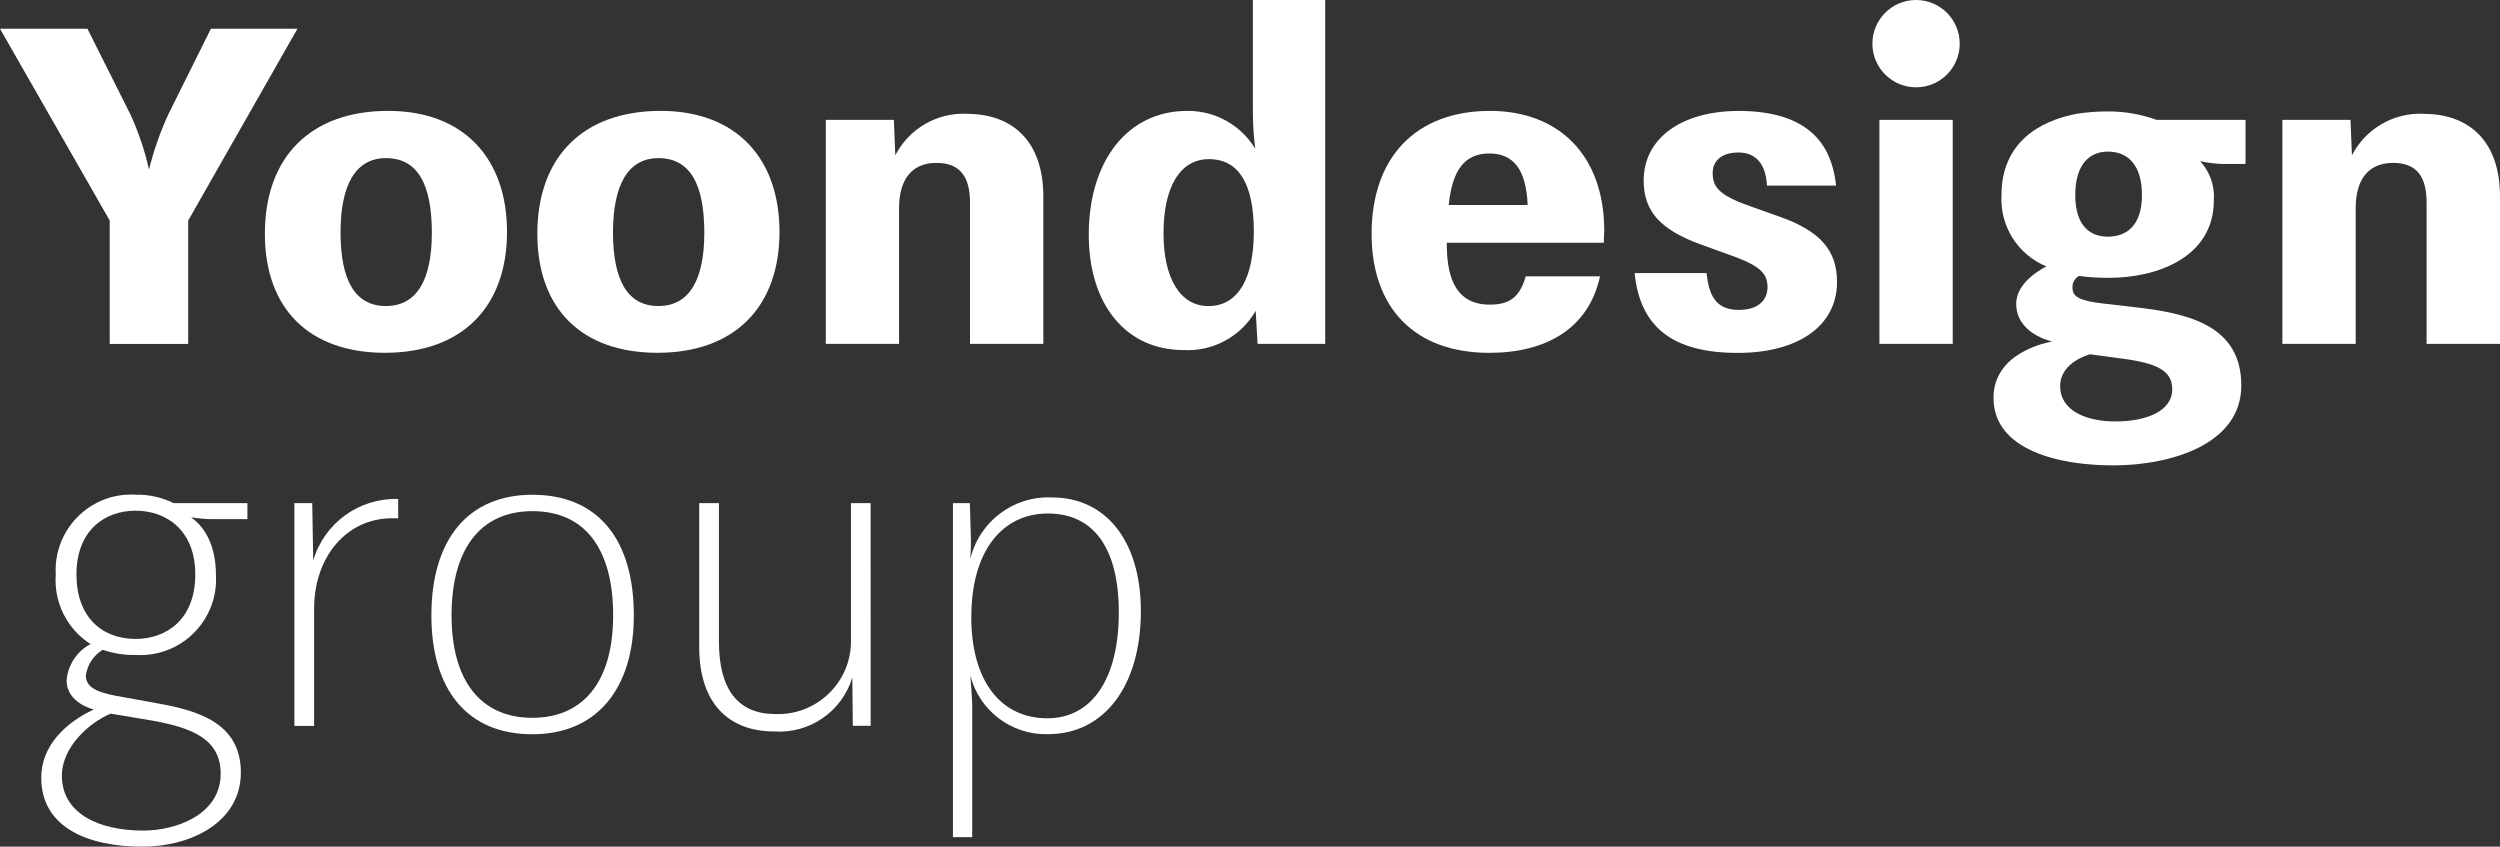<?xml version="1.0" encoding="utf-8"?>
<!-- Generator: Adobe Illustrator 26.3.1, SVG Export Plug-In . SVG Version: 6.00 Build 0)  -->
<svg version="1.1" id="레이어_1" xmlns="http://www.w3.org/2000/svg" xmlns:xlink="http://www.w3.org/1999/xlink" x="0px"
	 y="0px" viewBox="0 0 203 68.748" style="enable-background:new 0 0 203 68.748;" xml:space="preserve">
<rect x="0" y="0" width="203" height="68.748" fill="#333333" stroke="none"/>
<style type="text/css">
	.st0{fill:#FFFFFF;}
</style>
<g id="그룹_14913" transform="translate(-40 -29.897)">
	<path id="패스_11049" class="st0" d="M57.125,32.23l-3.455,6.948c-0.663,1.442-1.189,2.944-1.57,4.485
		c-0.345-1.532-0.848-3.024-1.5-4.453l-3.5-6.98H40l8.909,15.575v10.018h6.373V47.805l8.87-15.575H57.125z"/>
	<path id="패스_11050" class="st0" d="M71.339,54.747c-2.5,0-3.687-2.072-3.687-5.985c0-3.8,1.19-6.025,3.687-6.025
		c2.573,0,3.727,2.112,3.727,6.064c0,3.837-1.23,5.945-3.727,5.945 M71.531,38.9c-6.336,0-10.023,3.763-10.023,9.978
		c0,6.138,3.647,9.666,9.751,9.666c6.224,0,9.91-3.681,9.91-9.822c0-5.985-3.534-9.821-9.639-9.821"/>
	<path id="패스_11051" class="st0" d="M93.463,54.747c-2.494,0-3.687-2.072-3.687-5.985c0-3.8,1.193-6.025,3.687-6.025
		c2.576,0,3.727,2.112,3.727,6.064c0,3.837-1.23,5.945-3.727,5.945 M93.655,38.9c-6.336,0-10.023,3.763-10.023,9.978
		c0,6.138,3.65,9.666,9.755,9.666c6.22,0,9.907-3.681,9.907-9.822C103.294,42.737,99.76,38.901,93.655,38.9"/>
	<path id="패스_11052" class="st0" d="M118.498,39.135c-2.426-0.103-4.691,1.215-5.8,3.375l-0.115-2.878h-5.527V57.82h5.949
		V46.768c0-2.148,0.922-3.644,3.033-3.644c1.884,0,2.726,1.077,2.726,3.223V57.82h5.955V45.855c0-4.451-2.457-6.715-6.224-6.715"/>
	<path id="패스_11053" class="st0" d="M138.124,54.75c-2.3,0-3.647-2.262-3.647-5.909c0-3.761,1.343-6.022,3.687-6.022
		c2.457,0,3.647,2.069,3.647,5.869S140.541,54.75,138.124,54.75 M141.734,39.135c0.01,0.949,0.073,1.896,0.189,2.838
		c-1.168-1.932-3.273-3.101-5.531-3.07c-4.834,0-7.985,4.068-7.985,10.053c0,5.681,3.034,9.365,7.68,9.365
		c2.404,0.137,4.679-1.097,5.875-3.187l0.153,2.686h5.491V29.897h-5.872V39.135z"/>
	<path id="패스_11054" class="st0" d="M157.635,46.541c0.3-2.915,1.343-4.182,3.3-4.182s2.994,1.3,3.11,4.182H157.635z
		 M160.974,38.904c-5.991,0-9.6,3.763-9.6,9.978c0,6.021,3.494,9.666,9.563,9.666c4.569,0,8.064-1.953,8.985-6.214h-6.031
		c-0.461,1.575-1.191,2.3-2.918,2.3c-3.107,0-3.495-2.8-3.495-5.027h12.748c0-0.425,0.039-0.729,0.039-0.959
		c0-6.14-3.687-9.748-9.294-9.748"/>
	<path id="패스_11055" class="st0" d="M184.525,47.499l-2.269-0.805c-2.646-0.919-3.186-1.572-3.186-2.762
		c0-1.035,0.805-1.652,2.075-1.652c1.417,0,2.225,0.886,2.338,2.689h5.61c-0.268-2.3-1.27-6.064-7.911-6.064
		c-4.645,0-7.716,2.228-7.716,5.641c0,2.573,1.417,4.029,4.682,5.219l2.765,1c2.036,0.766,2.609,1.379,2.609,2.454
		c0,1-0.689,1.843-2.341,1.843c-2,0-2.42-1.382-2.612-2.994h-5.836c0.425,4.337,3.034,6.485,8.372,6.485
		c4.838,0,8.061-2.148,8.061-5.756c0-2.494-1.264-4.1-4.642-5.3"/>
	<path id="패스_11056" class="st0" d="M211.162,49.114c-1.459,0-2.65-0.885-2.65-3.379s1.154-3.528,2.65-3.528
		c1.575,0,2.765,1.034,2.765,3.528C213.927,48.192,212.697,49.114,211.162,49.114 M209.703,58.664l2.573,0.345
		c2.995,0.388,4.109,1.038,4.109,2.5c0,1.8-2.149,2.609-4.609,2.609c-2.341,0-4.492-0.845-4.492-2.878
		c0-1.957,2.42-2.574,2.42-2.574 M211.163,38.946c-0.848-0.005-1.695,0.059-2.533,0.192c-3.071,0.574-6.108,2.378-6.108,6.6
		c-0.145,2.512,1.322,4.839,3.651,5.793c-0.232,0.115-2.457,1.229-2.457,3.03c0,2.417,2.8,3.034,2.918,3.071
		c-0.232,0.039-4.761,0.805-4.761,4.566c0,4.3,5.412,5.488,9.712,5.488c4.649,0,10.408-1.688,10.408-6.486
		c0-4.91-4.34-5.872-8.717-6.37l-2.341-0.268c-2.115-0.229-2.65-0.574-2.65-1.3c-0.023-0.396,0.185-0.77,0.534-0.958
		c0.803,0.107,1.613,0.158,2.424,0.153c3.952,0,8.521-1.688,8.521-6.294c0.084-1.169-0.319-2.321-1.114-3.183
		c0.743,0.175,1.505,0.251,2.268,0.229h1.419v-3.577h-7.219c-1.268-0.459-2.607-0.692-3.956-0.69"/>
	<path id="패스_11057" class="st0" d="M236.777,39.135c-2.426-0.103-4.691,1.215-5.8,3.375l-0.115-2.878h-5.531V57.82h5.952
		V46.768c0-2.148,0.922-3.644,3.033-3.644c1.884,0,2.725,1.077,2.725,3.223V57.82H243V45.855c0-4.451-2.457-6.715-6.223-6.715"/>
	<path id="패스_11058" class="st0" d="M195.582,29.897c-1.958,0.001-3.544,1.589-3.543,3.547s1.589,3.544,3.547,3.543
		c1.956-0.001,3.542-1.587,3.543-3.543c0.001-1.958-1.587-3.546-3.545-3.547C195.583,29.897,195.583,29.897,195.582,29.897"/>
	<rect id="사각형_18063" x="192.609" y="39.631" class="st0" width="5.952" height="18.188"/>
	<path id="패스_11059" class="st0" d="M51.013,70.067c1.07-0.025,2.13,0.211,3.089,0.686h5.988v1.3h-2.517
		c-0.69,0.011-1.379-0.039-2.059-0.152c0.876,0.611,2.021,1.985,2.021,4.692c0.19,3.393-2.406,6.298-5.799,6.488
		c-0.241,0.013-0.482,0.013-0.722-0.002c-0.908,0.021-1.812-0.121-2.67-0.42c-0.757,0.451-1.264,1.226-1.373,2.1
		c0,1.106,1.258,1.449,3.089,1.753l2.747,0.5c3.2,0.572,6.751,1.561,6.751,5.606s-4.043,6.027-8.01,6.027
		c-4.158,0-8.2-1.413-8.2-5.607c0-2.6,2.022-4.5,4.273-5.532c0,0-2.213-0.494-2.213-2.363c0.101-1.25,0.834-2.362,1.943-2.948
		c-1.91-1.22-2.994-3.39-2.823-5.65c-0.194-3.387,2.394-6.289,5.781-6.483c0.234-0.013,0.469-0.013,0.703,0 M45.025,92.875
		c0,3.091,3.012,4.465,6.6,4.465c2.746,0,6.293-1.336,6.293-4.617c0-2.745-2.174-3.738-5.758-4.349l-3.17-0.529
		c-1.678,0.689-3.965,2.671-3.965,5.034 M51.013,81.779c2.478,0,4.844-1.565,4.844-5.228c0-3.621-2.366-5.186-4.844-5.186
		c-2.556,0-4.806,1.639-4.806,5.186C46.207,79.985,48.267,81.779,51.013,81.779"/>
	<path id="패스_11060" class="st0" d="M65.432,75.414c0.893-3.044,3.73-5.099,6.9-5v1.565h-0.495
		c-3.662,0-6.332,3.088-6.332,7.362v9.5h-1.6V70.753h1.45L65.432,75.414z"/>
	<path id="패스_11061" class="st0" d="M91.467,79.871c0,5.91-2.974,9.648-8.238,9.648s-8.2-3.586-8.2-9.648
		c0-6.257,3.053-9.8,8.2-9.8C88.493,70.071,91.467,73.618,91.467,79.871 M76.667,79.871c0,5.339,2.4,8.313,6.56,8.313
		c4.16,0,6.561-2.975,6.561-8.313c0-5.416-2.288-8.468-6.561-8.468C79.027,71.403,76.667,74.455,76.667,79.871"/>
	<path id="패스_11062" class="st0" d="M110.698,88.833h-1.45l-0.039-3.928c-0.832,2.758-3.457,4.576-6.331,4.387
		c-3.815,0-6.1-2.406-6.1-6.828V70.752h1.6v11.252c0,3.893,1.564,5.874,4.577,5.874c3.271,0.122,6.022-2.431,6.143-5.703
		c0.006-0.171,0.005-0.343-0.003-0.514V70.752h1.6L110.698,88.833z"/>
	<path id="패스_11063" class="st0" d="M118.83,73.423c0.037,0.762-0.039,1.868-0.039,1.868c0.719-3.048,3.51-5.15,6.638-5
		c4.386,0,7.209,3.548,7.209,9.231c0,6.024-2.938,9.991-7.554,9.991c-2.952,0.072-5.563-1.905-6.293-4.766
		c0.076,0.915,0.153,2.021,0.153,2.4v10.726h-1.565V70.754h1.374L118.83,73.423z M118.867,79.983c0,5.225,2.4,8.239,6.181,8.239
		c3.662,0,5.8-3.279,5.8-8.581c0-5.264-2.059-8.048-5.76-8.048c-3.738,0-6.217,3.088-6.217,8.391"/>
</g>
</svg>
